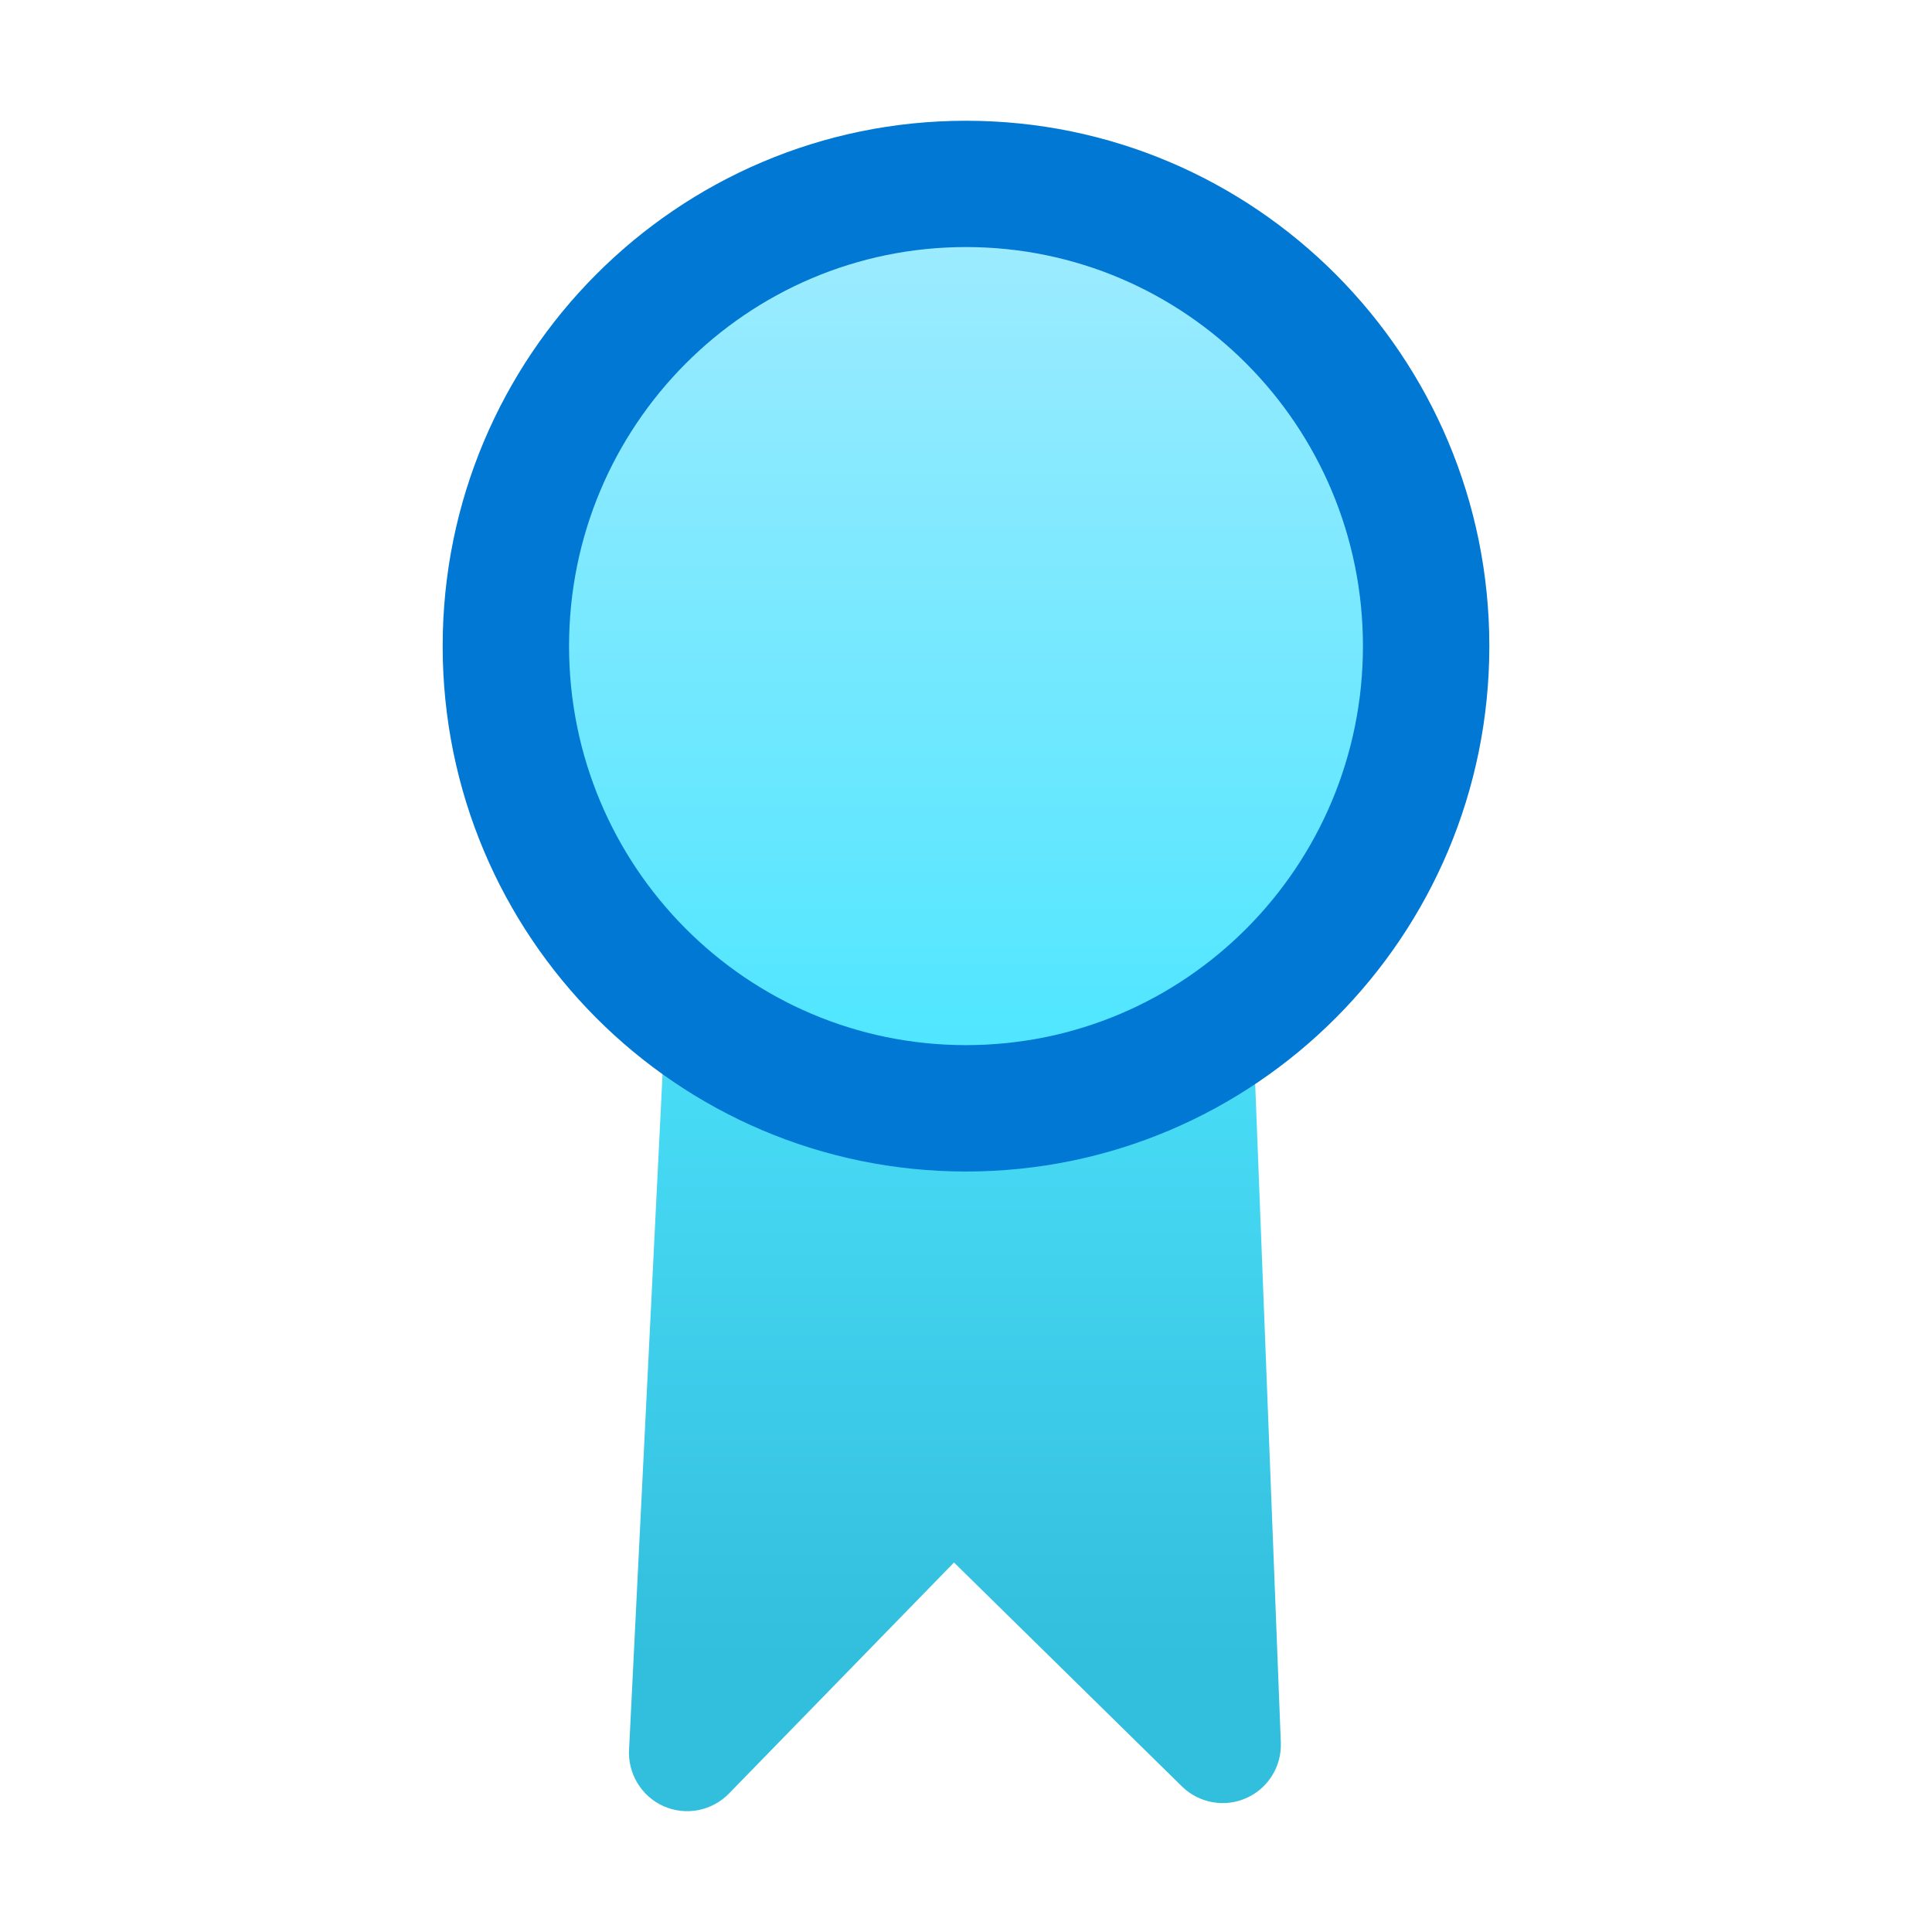 <svg width="24" height="24" viewBox="0 0 24 24" fill="none" xmlns="http://www.w3.org/2000/svg">
<g clip-path="url(#clip0_6697_7070)">
<path d="M15.562 12.684C14.555 13.575 13.257 14.067 11.912 14.067C10.568 14.067 9.27 13.575 8.263 12.684L7.815 21.725C7.805 21.874 7.841 22.022 7.918 22.149C7.995 22.277 8.109 22.378 8.245 22.438C8.382 22.498 8.533 22.514 8.679 22.485C8.825 22.455 8.959 22.382 9.061 22.274L11.851 19.41L14.69 22.199C14.794 22.298 14.925 22.364 15.067 22.388C15.208 22.413 15.354 22.394 15.485 22.335C15.616 22.276 15.726 22.18 15.802 22.058C15.878 21.936 15.916 21.794 15.911 21.651L15.562 12.684Z" fill="url(#paint0_linear_6697_7070)"/>
<path d="M12 14.553C15.59 14.553 18.501 11.631 18.501 8.026C18.501 4.422 15.59 1.5 12 1.5C8.41 1.5 5.499 4.422 5.499 8.026C5.499 11.631 8.41 14.553 12 14.553Z" fill="#0078D4"/>
<path d="M12 12.983C14.724 12.983 16.931 10.764 16.931 8.026C16.931 5.289 14.724 3.069 12 3.069C9.276 3.069 7.069 5.289 7.069 8.026C7.069 10.764 9.276 12.983 12 12.983Z" fill="url(#paint1_linear_6697_7070)"/>
</g>
<defs>
<linearGradient id="paint0_linear_6697_7070" x1="11.862" y1="10.837" x2="11.862" y2="20.652" gradientUnits="userSpaceOnUse">
<stop stop-color="#50E6FF"/>
<stop offset="1" stop-color="#32BEDD"/>
</linearGradient>
<linearGradient id="paint1_linear_6697_7070" x1="12" y1="3.069" x2="12" y2="12.982" gradientUnits="userSpaceOnUse">
<stop stop-color="#9CEBFF"/>
<stop offset="1" stop-color="#50E6FF"/>
</linearGradient>
<clipPath id="clip0_6697_7070">
<rect width="21" height="21" fill="white" transform="translate(1.5 1.5)"/>
</clipPath>
</defs>
</svg>
